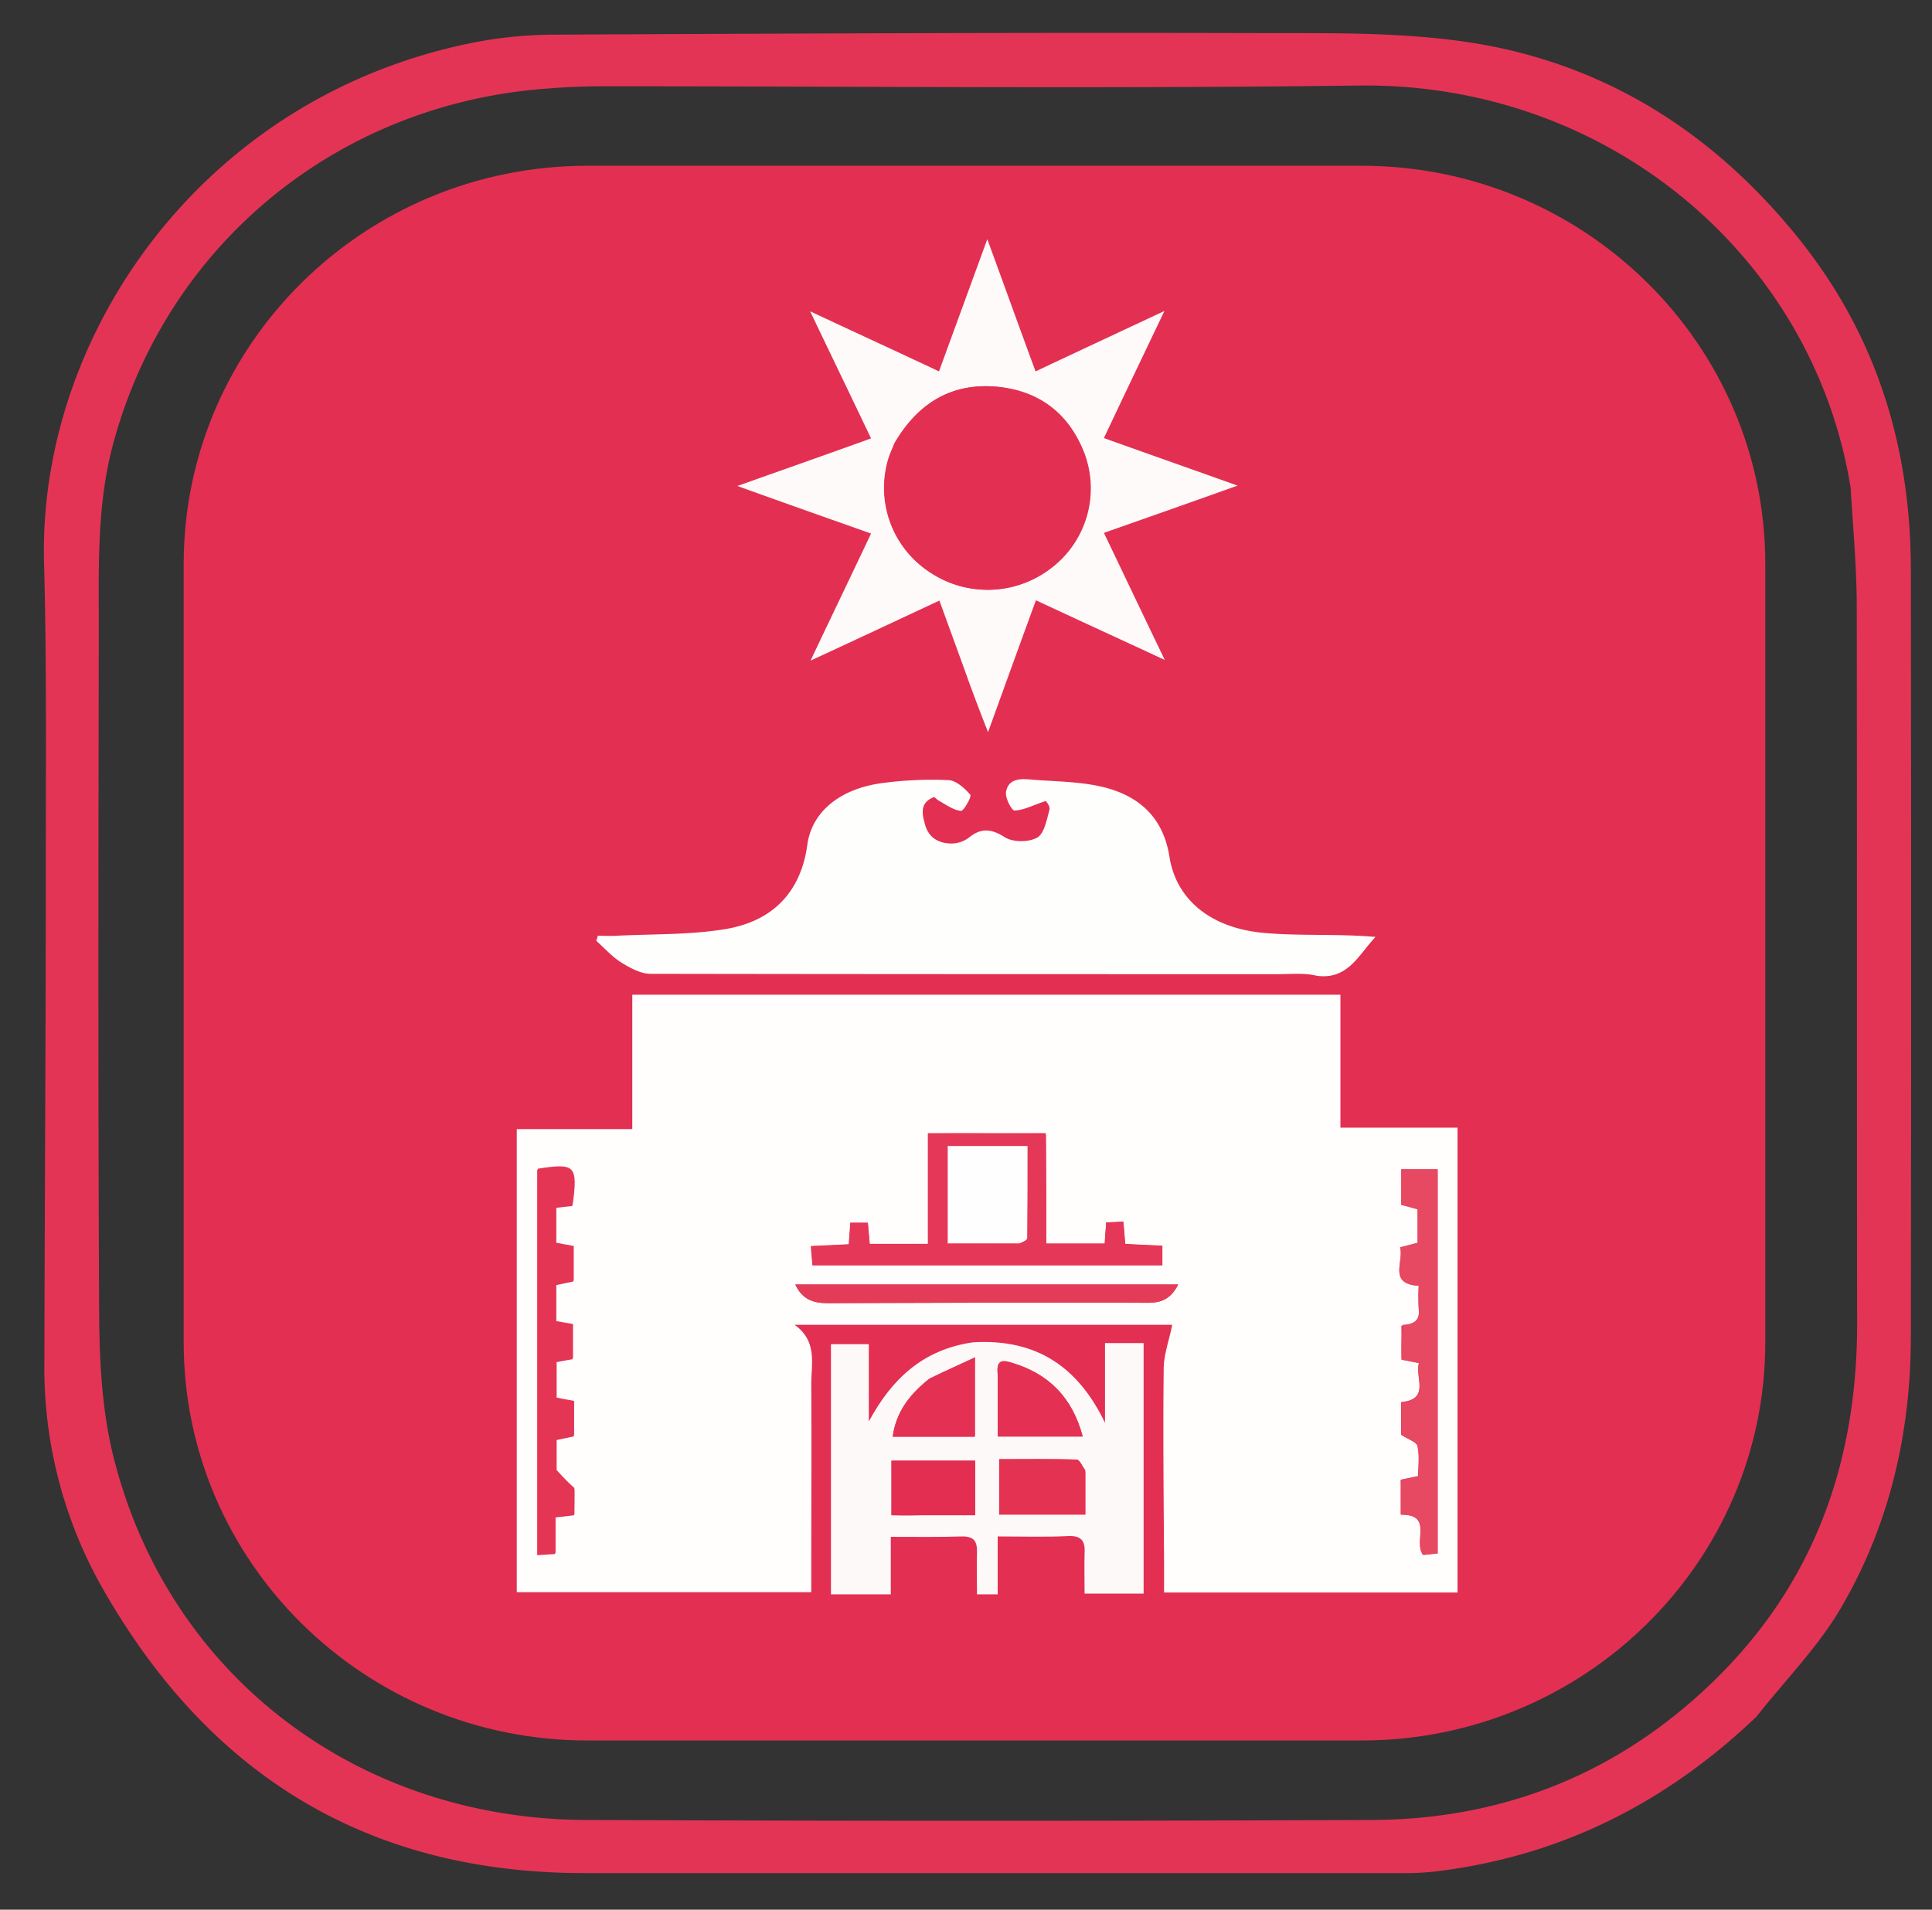 <?xml version="1.0" encoding="UTF-8"?> <svg xmlns="http://www.w3.org/2000/svg" id="Capa_1" data-name="Capa 1" width="528" height="522" viewBox="0 0 528 522"><rect x="0" y="0" width="528" height="522" fill="#333333" stroke="none"/><defs><style>.cls-1{fill:#e32f52;}.cls-2{fill:#e43455;}.cls-3{fill:#fffefd;}.cls-4{fill:#fefefd;}.cls-5{fill:#fdfaf9;}.cls-6{fill:#fdf9f9;}.cls-7{fill:#e53757;}.cls-8{fill:#e74862;}.cls-9{fill:#e43555;}.cls-10{fill:#e43c58;}.cls-11{fill:#e33052;}.cls-12{fill:#e43253;}.cls-13{fill:#e43153;}.cls-14{fill:#e32e51;}.cls-15{fill:#fefefe;}</style></defs><path class="cls-1" d="M372.12,475.75H160.52C99.62,475.75,50.2,427,50.2,366.92V154.15c0-60.08,49.42-108.84,110.32-108.84h211.6c60.89,0,110.32,48.76,110.32,108.84V366.92C482.44,427,433,475.75,372.12,475.75Z"></path><path class="cls-2" d="M479.9,469.35c-24.87,23.73-53.89,38.24-88,42.25a72.39,72.39,0,0,1-8.12.4Q271.9,512,160,512c-59.88.1-103.11-27.13-131.94-77.8a121.89,121.89,0,0,1-15.93-61.88c.1-47.06.4-94.12.4-141.17,0-25.84.21-51.77-.5-77.6C10.52,91.37,55.47,26.39,129.26,11.67a116.76,116.76,0,0,1,22.12-2.2c65.26-.31,130.52-.61,195.77-.41,18.57,0,37.35-.2,55.62,2.71,37,6,66.68,25.43,89.71,54.57,20.71,26.33,29.74,56.47,29.74,89.51q.15,104.68,0,209.26c0,26.54-5.79,51.77-19.28,74.7-6.19,10.51-15.12,19.52-23,29.54m25.88-335.63C495.83,70.24,439.51,22.48,371.21,23.38c-68.81.9-137.72.2-206.53.2-5.79,0-11.47.3-17.26.8-56.22,4.91-102,43.06-116.51,97C26.45,137.93,27,154.85,27,171.67c-.11,62.78-.21,125.46.1,188.24.1,12.61.81,25.53,3.75,37.65,14.62,59.87,66.27,99.62,129.2,99.92q107.63.45,215.15,0c36.13-.2,67.49-13,93.17-38,27.5-26.73,39.17-59.87,39.17-97.62-.1-65.38,0-130.86-.1-196.25C507.4,155.25,506.49,144.94,505.78,133.72Z"></path><path class="cls-3" d="M258.45,271.9H366.33v36.34h32V435.3H318.13v-8c-.1-17.72-.31-35.34-.1-53.06,0-4,1.52-7.91,2.33-12.12H217.15c6.29,4.51,4.56,10.61,4.56,16.22.1,17,0,34,0,51.07v5.8H141.23V308.64H172.8V271.9h85.65m27.3,37.84H253.58V340H237.65c-.21-2.1-.31-3.8-.51-5.8h-4.77c-.1,2-.31,3.8-.41,5.9-3.45.2-6.7.3-10.35.5.1,2.21.31,3.71.41,5.21h95.6v-5.31c-3.55-.2-6.9-.3-10.15-.5-.2-2.3-.3-4.1-.51-6.11-1.72.11-3.14.21-4.67.21-.1,2.1-.3,3.9-.4,5.8h-16c0-9.91,0-19.52-.1-30.14M383,362.31v9.31c1.62.3,3,.6,4.77.9-1.12,4.11,3.14,10-4.87,10.72v8.91c1.92,1.3,4.26,2,4.46,3.1.61,2.61.2,5.51.2,8.21l-4.77,1V414c9-.1,3.35,7.31,6.09,11,1.12-.1,2.54-.3,4-.4v-105h-9.94v9.71c1.62.4,3.14.9,4.46,1.2v9.21c-1.72.4-3,.8-4.77,1.2,1.12,4-3.35,10,5.08,10.52a61,61,0,0,0,0,6.2c.4,3.21-1,4.31-4.67,4.71M157,406.77c-1.42-1.3-2.84-2.61-5-4.61v-8.51c1.83-.4,3.35-.7,4.77-1v-9.41c-1.73-.3-3.25-.6-4.77-.9v-10c1.73-.3,3.15-.6,4.47-.8v-9.31c-1.63-.3-3.05-.6-4.57-.8V351.3c1.83-.4,3.35-.7,4.77-1v-9.42c-1.73-.3-3.25-.6-4.77-.9v-9.81c1.72-.2,3.14-.4,4.46-.5,1.42-10.81.71-11.51-9.54-9.91V425.09c1.73-.1,2.95-.2,4.88-.3v-10c2-.2,3.45-.4,5.17-.6.1-2.51.1-4.51.1-7.41m82.72-55.67H217.35c1.93,4.2,5.07,5.1,8.83,5.1,29.23-.1,58.35-.2,87.58-.1,3.86,0,6.29-1.2,8.22-5Z"></path><path class="cls-4" d="M348.78,266.29c-57.34,0-114.18,0-171-.1-2.64,0-5.58-1.6-8-3.1s-4.57-3.91-6.8-5.91c.1-.5.31-.9.41-1.4,1.72,0,3.45.1,5.07,0,9.95-.5,20-.2,29.74-1.81,12.68-2.1,20.6-9.81,22.43-23,1.21-9.11,9-15.41,20.5-16.92a100.43,100.43,0,0,1,18.16-.8c2,.1,4.37,2.21,5.89,4,.41.5-1.83,4.5-2.54,4.4-2.13-.2-4.06-1.7-6.09-2.8a9,9,0,0,1-1.21-1c-4.06,1.5-3.35,4.6-2.54,7.51,1,3.8,4,5.3,7.61,5.2a8.09,8.09,0,0,0,4.26-1.5c3.35-2.8,6.19-2.6,9.95-.2,2.23,1.4,6.49,1.4,8.83.1,1.93-1.1,2.64-4.9,3.35-7.61.3-1-1-2.4-1-2.4-3.45,1.1-5.88,2.5-8.52,2.6-.82,0-2.64-3.5-2.34-5.1.71-3.91,4.37-3.61,7.41-3.31,6.5.5,13.3.5,19.59,2.11,9.64,2.5,16,8.41,17.66,18.92,1.82,11.71,11.26,19.52,25.78,20.83,10,.9,20.19.2,30.54,1.1-4.66,4.9-7.51,11.81-16.13,10.61C356.49,265.89,352.84,266.29,348.78,266.29Z"></path><path class="cls-5" d="M264.34,185.09c-2.54-7-5-13.72-7.61-20.93-11.57,5.41-22.64,10.61-35.22,16.42,5.78-12.21,11.06-23.13,16.54-34.74-11.87-4.21-23.54-8.31-36.53-13,12.68-4.5,24.35-8.61,36.53-13-5.38-11.31-10.76-22.42-16.64-34.74,12.18,5.71,23.34,10.81,35.21,16.42,4.27-11.71,8.53-23.33,13.2-36.14,4.67,12.71,8.83,24.33,13.19,36.14,11.47-5.41,22.63-10.61,35.22-16.52-5.79,12.12-11.06,23.13-16.54,34.74,12,4.31,23.74,8.42,36.53,13-12.89,4.61-24.56,8.71-36.53,12.92,5.48,11.41,10.65,22.33,16.64,34.74-12.48-5.81-23.65-10.91-35.22-16.32-4.36,11.92-8.52,23.43-13.09,36.05-2.13-5.41-3.86-10-5.68-15m-20-63.58c-.5,1.2-1,2.5-1.42,3.7a27.46,27.46,0,0,0,10.76,30.84,28.32,28.32,0,0,0,33.49-.7A27.36,27.36,0,0,0,296.41,124c-4.06-10.61-11.88-16.92-23.24-18.22C260.38,104.39,250.94,110,244.34,121.51Z"></path><path class="cls-6" d="M265.86,366.92c17.66-1.1,28.92,7,36.13,22V367.12h10.55V435.6H296.41c0-3.6-.1-7.41,0-11.11.2-3.3-.92-4.81-4.57-4.61-6.19.3-12.48.1-19.18.1V435.8H267c0-3.9-.11-7.71,0-11.41.1-3.1-.82-4.51-4.27-4.41-6.19.2-12.48.1-19.28.1V435.8H227.09V367.42h10.35v21.12c6.3-11.61,14.72-19.62,28.42-21.62m30.75,34.94c-.81-1-1.52-2.8-2.33-2.9-7-.2-14.11-.1-21.21-.1V414h23.54V401.86m-23.95-26v16.82H295.9c-2.84-10.71-9.34-17.22-19.59-20.23-2.23-.6-4.06-.8-3.65,3.41M252,414.18h14.51V399.26H243.63v14.92c2.64.1,5,.1,8.33,0m1.92-37.25c-5.17,4.1-9,8.91-9.84,15.72h22.43V371C262,373.12,258.25,374.73,253.88,376.93Z"></path><path class="cls-7" d="M285.85,310.25c.1,10.11.1,19.72.1,29.73h16c.1-1.9.2-3.7.41-5.8,1.52-.1,2.94-.1,4.66-.2.21,2,.31,3.8.51,6.1,3.25.2,6.5.3,10.15.5v5.31h-95.6c-.1-1.5-.2-3.1-.41-5.21,3.55-.2,6.8-.3,10.35-.5.11-2.1.31-3.9.41-5.9h4.77c.2,2,.3,3.7.51,5.8h15.93V309.84c11.17-.1,21.62-.1,32.17.41M279,339.88c.61-.5,1.63-.9,1.63-1.4.1-8.41.1-16.82.1-25.23H258.86v26.63C265.56,340,271.75,340,279,339.88Z"></path><path class="cls-8" d="M383.38,362.11c3.25-.1,4.77-1.3,4.37-4.41a61,61,0,0,1,0-6.2c-8.43-.6-4.06-6.51-5.08-10.52,1.73-.4,3.15-.8,4.77-1.2v-9.21c-1.32-.4-2.84-.8-4.46-1.2v-9.71h9.94v105c-1.32.1-2.74.3-3.95.4-2.74-3.7,2.84-11.11-6.09-11v-9.52l4.77-1c0-2.7.4-5.5-.21-8.21-.3-1.2-2.53-1.9-4.46-3.1v-8.91c8-.7,3.75-6.61,4.87-10.72-1.73-.3-3.15-.6-4.77-.9A62.13,62.13,0,0,1,383.38,362.11Z"></path><path class="cls-9" d="M157,407.17v6.71c-1.72.2-3.14.4-5.17.6v10c-1.83.1-3.15.2-4.87.3V319.46c10.25-1.61,11-.9,9.54,9.91-1.32.2-2.85.3-4.47.5v9.81c1.52.3,3,.6,4.77.9V350c-1.52.3-3,.7-4.77,1v10.11c1.52.3,2.94.5,4.57.8v9.31c-1.32.2-2.74.5-4.47.8v10c1.42.3,3,.6,4.77.9v9.41c-1.42.3-2.94.6-4.77,1v8.51C154.22,404.16,155.64,405.47,157,407.17Z"></path><path class="cls-10" d="M240.18,351.1H322c-1.93,3.8-4.46,5-8.22,5-29.23-.1-58.35,0-87.58.1-3.76,0-6.9-.9-8.83-5.1Z"></path><path class="cls-11" d="M244.45,121.11c6.49-11.12,15.93-16.72,28.62-15.32,11.36,1.3,19.18,7.61,23.24,18.22a27.4,27.4,0,0,1-9.24,31.34,28.32,28.32,0,0,1-33.49.7,27.51,27.51,0,0,1-10.76-30.84C243.23,123.91,243.84,122.71,244.45,121.11Z"></path><path class="cls-12" d="M296.61,402.36V414H273.07V398.86c7.1,0,14.2-.1,21.21.1C295.09,399.06,295.9,400.86,296.61,402.36Z"></path><path class="cls-13" d="M272.66,375.33c-.41-3.71,1.42-3.61,3.65-2.91,10.25,3,16.75,9.52,19.59,20.23H272.66Z"></path><path class="cls-14" d="M251.45,414.18h-7.82V399.26h22.84v14.92Z"></path><path class="cls-13" d="M254.19,376.73c4.06-1.9,7.71-3.61,12.18-5.61v21.63H243.94C244.85,385.84,248.81,381,254.19,376.73Z"></path><path class="cls-15" d="M278.55,339.88H259V313.25h21.82c0,8.41,0,16.82-.1,25.23C280.68,339,279.56,339.48,278.55,339.88Z"></path></svg> 